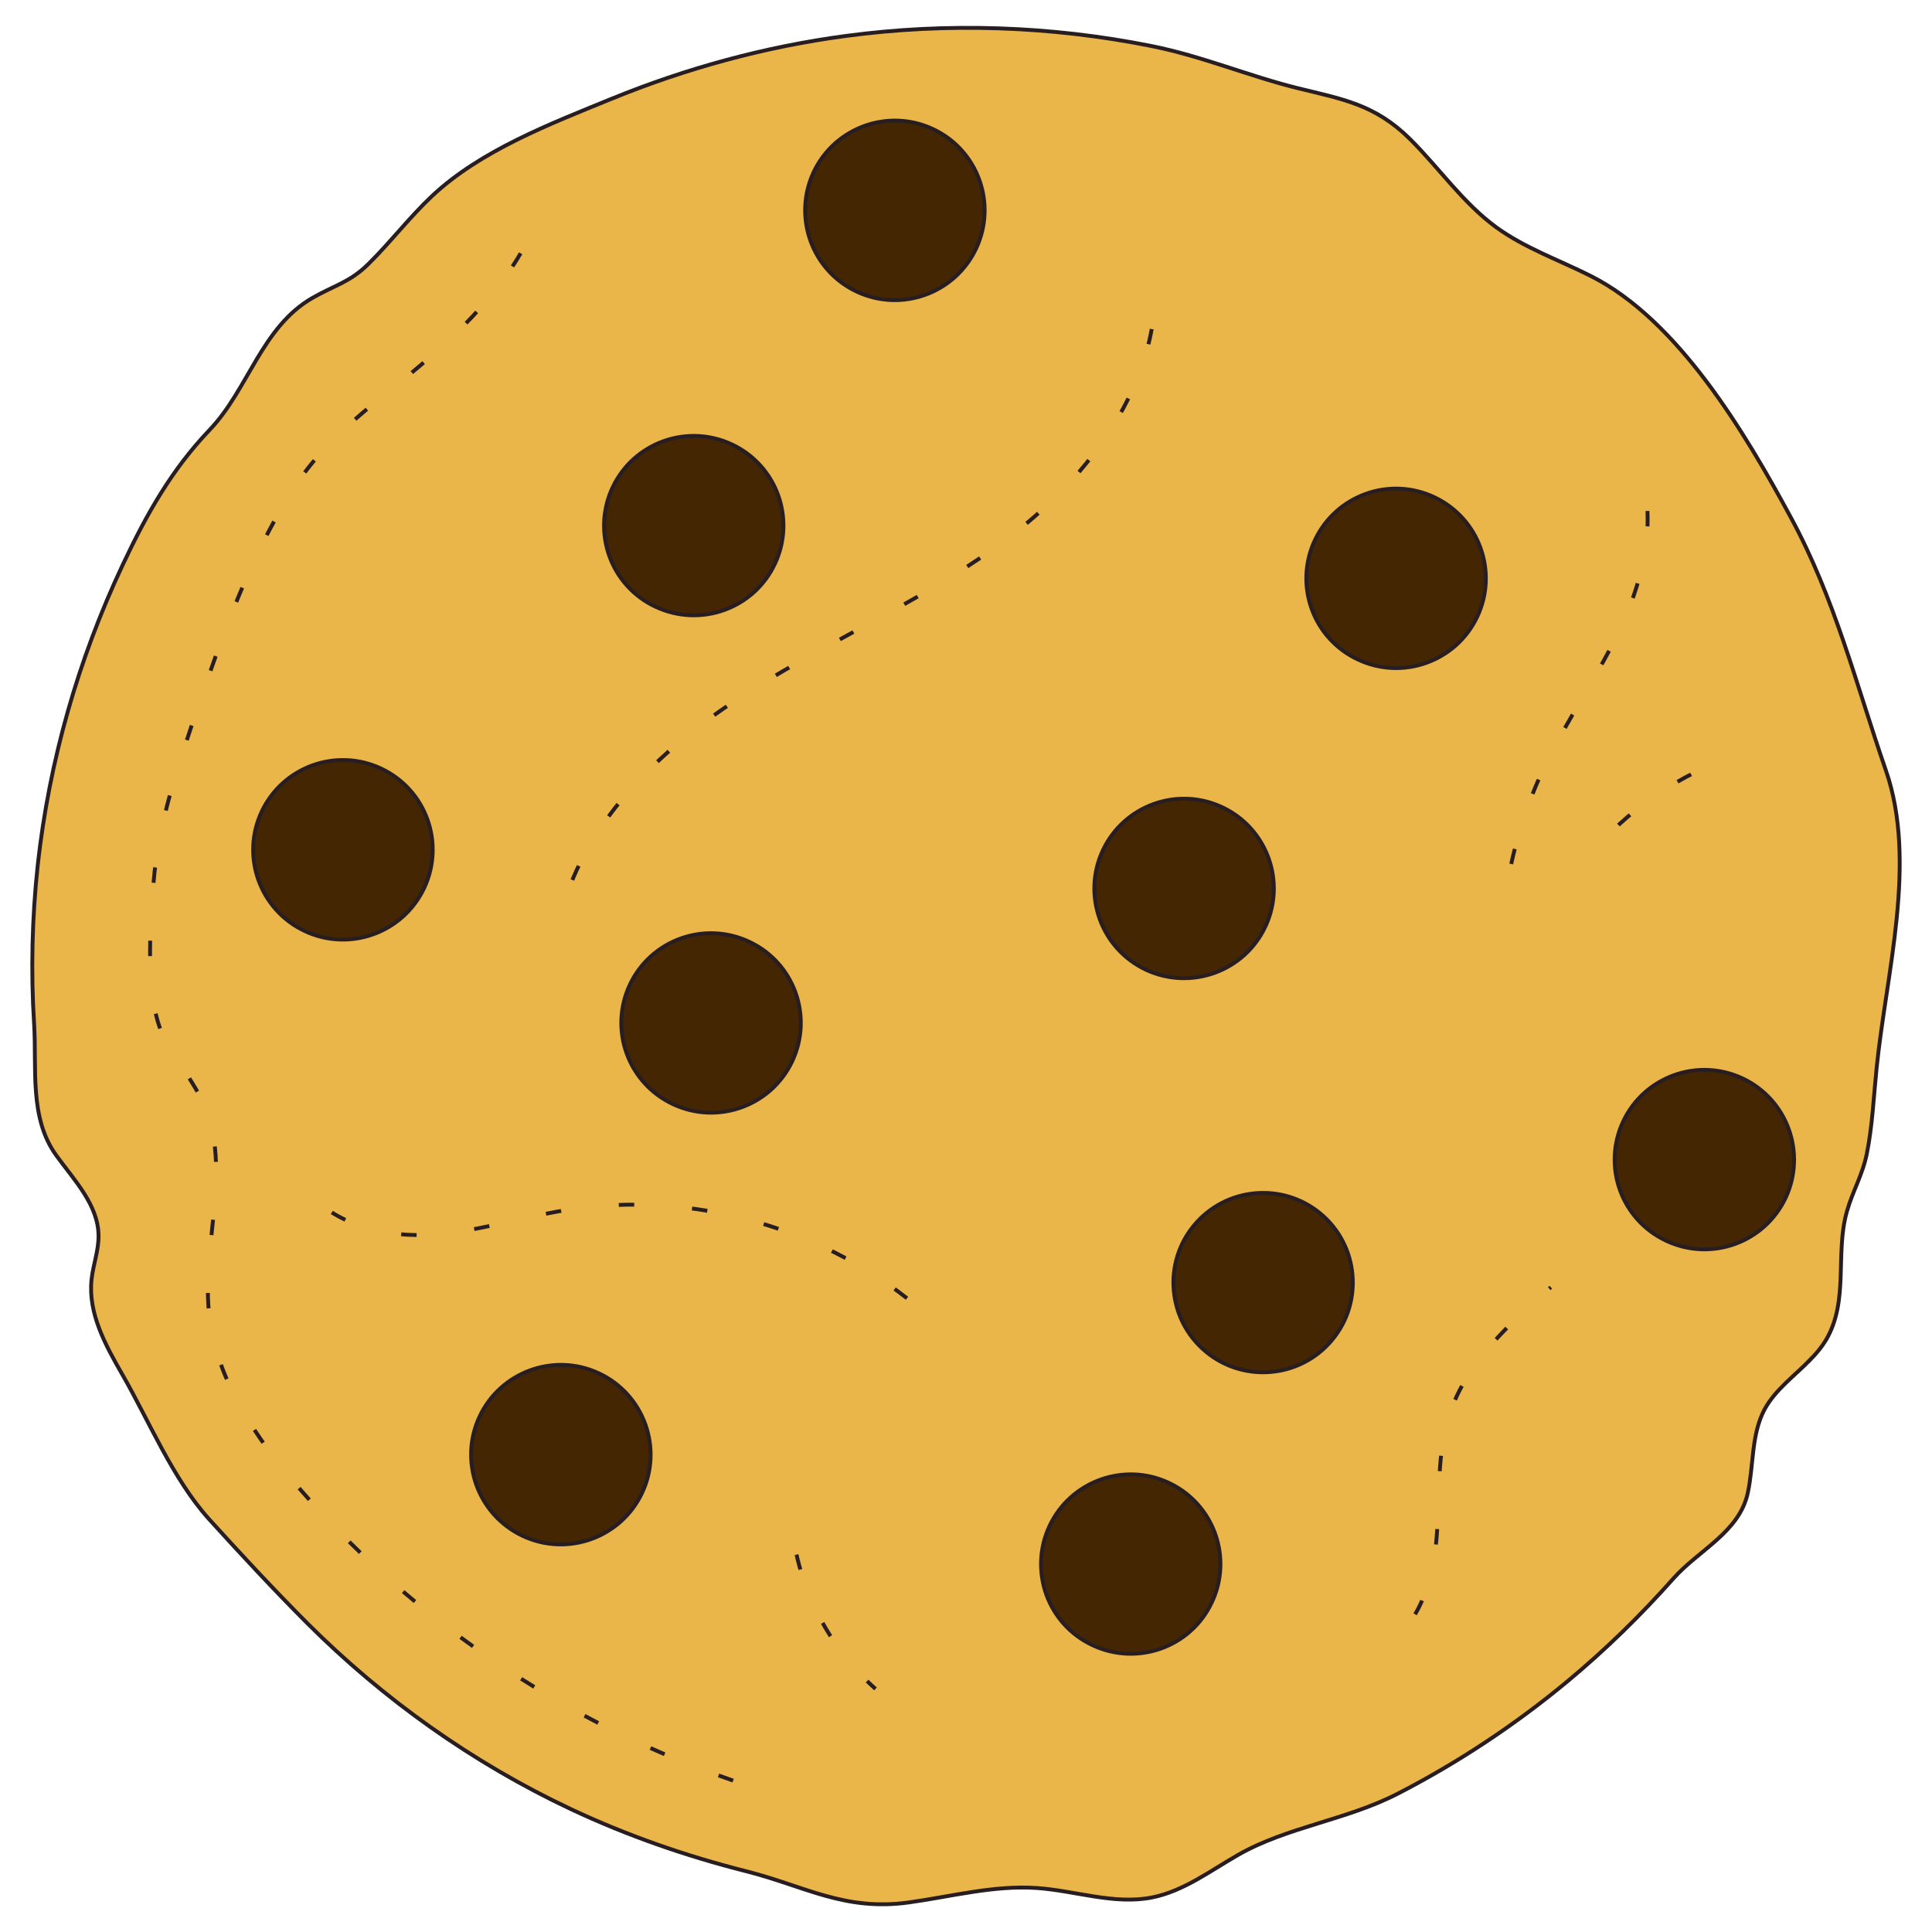 <svg viewBox="0 0 500 500" xmlns="http://www.w3.org/2000/svg" id="OBJECTS">
  <defs>
    <style>
      .cls-1 {
        fill: #442602;
      }

      .cls-1, .cls-2 {
        stroke-width: 0px;
      }

      .cls-2 {
        fill: #eab549;
      }

      .cls-3 {
        stroke-dasharray: 0 0 0 12 4 3;
      }

      .cls-3, .cls-4 {
        fill: none;
        stroke: #281e22;
        stroke-miterlimit: 10;
      }
    </style>
  </defs>
  <g>
    <path d="M371.19,128.67c11.6,5.46,16.61,19.27,11.14,30.9-5.46,11.6-19.29,16.57-30.88,11.11-11.64-5.44-16.61-19.27-11.14-30.9,5.46-11.6,19.29-16.57,30.88-11.11Z" class="cls-1"></path>
    <path d="M189.43,115.03c11.6,5.46,16.57,19.29,11.11,30.88-5.43,11.61-19.26,16.58-30.88,11.11-11.61-5.43-16.58-19.26-11.11-30.88,5.46-11.6,19.29-16.57,30.88-11.11Z" class="cls-1"></path>
    <path d="M316.32,208.92c11.6,5.46,16.6,19.3,11.14,30.9-5.46,11.6-19.29,16.57-30.9,11.14-11.6-5.46-16.6-19.3-11.12-30.93,5.46-11.6,19.29-16.57,30.88-11.11Z" class="cls-1"></path>
    <path d="M450.97,279.11c11.6,5.46,16.57,19.29,11.14,30.9-5.46,11.6-19.29,16.57-30.88,11.11-11.64-5.45-16.61-19.27-11.14-30.9,5.46-11.6,19.29-16.57,30.88-11.11Z" class="cls-1"></path>
    <path d="M309.11,317.02c8.24-9.82,22.88-11.11,32.7-2.87,9.82,8.24,11.11,22.88,2.87,32.7-8.24,9.82-22.88,11.11-32.7,2.87-9.82-8.24-11.11-22.88-2.87-32.7Z" class="cls-1"></path>
    <path d="M193.9,243.73c11.61,5.43,16.61,19.27,11.14,30.9-5.46,11.6-19.29,16.57-30.88,11.11-11.63-5.47-16.6-19.3-11.14-30.9,5.46-11.6,19.29-16.57,30.88-11.11Z" class="cls-1"></path>
    <path d="M98.63,198.91c11.63,5.47,16.6,19.3,11.14,30.9s-19.3,16.6-30.9,11.14-16.6-19.3-11.14-30.9c5.47-11.63,19.3-16.6,30.9-11.14Z" class="cls-1"></path>
    <path d="M302.52,383.77c11.6,5.46,16.57,19.29,11.11,30.88-5.43,11.61-19.26,16.58-30.88,11.11-11.61-5.43-16.58-19.26-11.11-30.88,5.46-11.6,19.29-16.57,30.88-11.11Z" class="cls-1"></path>
    <path d="M155.03,355.44c11.6,5.46,16.6,19.3,11.14,30.9-5.46,11.6-19.3,16.6-30.9,11.14-11.6-5.46-16.6-19.3-11.14-30.9,5.46-11.6,19.3-16.6,30.9-11.14Z" class="cls-1"></path>
    <path d="M241.47,33.42c11.63,5.47,16.6,19.3,11.14,30.9-5.46,11.6-19.3,16.6-30.9,11.14s-16.57-19.29-11.14-30.9c5.46-11.6,19.3-16.6,30.9-11.14Z" class="cls-1"></path>
    <path d="M335.9,22.81c11.54,2.84,19.95,4.18,29,13.15,7.56,7.51,13.71,16.54,22.31,22.83,7.42,5.4,16.26,8.47,24.47,12.61,22.68,11.42,40.03,40.75,51.76,62.45,11.46,21.12,16.88,43.14,24.65,65.59,8.14,23.59.08,52.34-2.42,76.88-.75,7.29-1.08,14.89-2.51,22.09-1.12,5.66-3.63,9.63-5.19,15.11-3.1,10.86.6,23.06-5.39,33.23-1.08,1.78-2.39,3.38-3.86,4.9-4.12,4.32-9.26,7.9-12.09,13.17-3.43,6.49-2.75,14.31-4.3,21.52-2.19,10.21-12.73,14.82-19.25,22.17-8.49,9.56-17.65,18.51-27.5,26.68-13.52,11.22-28.26,20.99-43.86,29.02-13.26,6.83-28.62,8.6-41.22,15.79-7.28,4.15-14.21,9.47-22.45,11.08-9.83,1.9-19.79-1.79-29.8-2.47-11.05-.74-21.99,2.2-32.98,3.73-16.78,2.34-27-4.23-42.19-8.07-15.62-3.95-30.79-9.23-45.36-16.08-25.32-11.93-48.43-28.36-68.22-48.12-8.64-8.66-17.26-17.94-25.43-26.95-9.35-10.39-15.46-25.33-22.44-37.45-4.33-7.54-8.83-15.72-7.95-24.4.39-3.88,1.87-7.6,1.82-11.49-.07-7.93-6.23-14.27-10.9-20.71-7.09-9.73-5.07-22.53-5.77-34.02-.87-13.74-.53-27.55.94-41.21,2.96-26.87,10.46-53.16,21.97-77.62,6.22-13.22,12.68-24.68,22.57-35.03,9.98-10.48,13.4-26.57,26.6-34.12,5.67-3.25,9.67-4.01,14.52-8.84,5.71-5.65,10.58-12.05,16.41-17.53,12.55-11.77,30.58-18.64,46.35-25.1,19.43-7.94,39.79-13.5,60.58-16.28,26.34-3.54,53.24-2.61,79.27,2.6,13.01,2.6,25.13,7.76,37.86,10.91ZM252.61,64.32c5.46-11.6.49-25.43-11.14-30.9-11.6-5.46-25.44-.46-30.9,11.14-5.43,11.61-.46,25.44,11.14,30.9s25.44.46,30.9-11.14ZM382.32,159.57c5.47-11.63.46-25.44-11.14-30.9s-25.43-.49-30.88,11.11c-5.47,11.63-.5,25.45,11.14,30.9,11.6,5.46,25.43.49,30.88-11.11ZM200.54,145.91c5.46-11.6.49-25.43-11.11-30.88-11.6-5.46-25.43-.49-30.88,11.11-5.47,11.63-.5,25.45,11.11,30.88,11.63,5.47,25.45.5,30.88-11.11ZM327.46,239.82c5.46-11.6.46-25.44-11.14-30.9-11.6-5.46-25.43-.49-30.88,11.11-5.47,11.63-.48,25.47,11.12,30.93,11.61,5.43,25.44.46,30.9-11.14ZM462.11,310c5.43-11.61.46-25.44-11.14-30.9s-25.43-.49-30.88,11.11c-5.47,11.63-.5,25.45,11.14,30.9,11.6,5.46,25.43.49,30.88-11.11ZM341.81,314.15c-9.82-8.24-24.46-6.95-32.7,2.87-8.24,9.82-6.95,24.46,2.87,32.7,9.82,8.24,24.46,6.95,32.7-2.87,8.24-9.82,6.95-24.46-2.87-32.7ZM205.03,274.63c5.47-11.63.48-25.47-11.14-30.9-11.6-5.46-25.43-.49-30.88,11.11-5.46,11.6-.49,25.43,11.14,30.9,11.6,5.46,25.43.49,30.88-11.11ZM109.77,229.81c5.46-11.6.49-25.43-11.14-30.9-11.6-5.46-25.43-.49-30.9,11.14-5.46,11.6-.46,25.44,11.14,30.9s25.44.46,30.9-11.14ZM313.63,414.66c5.46-11.6.49-25.43-11.11-30.88-11.6-5.46-25.43-.49-30.88,11.11-5.47,11.63-.5,25.45,11.11,30.88,11.63,5.47,25.45.5,30.88-11.11ZM166.17,386.34c5.46-11.6.46-25.44-11.14-30.9-11.6-5.46-25.44-.46-30.9,11.14-5.46,11.6-.46,25.44,11.14,30.9,11.6,5.46,25.44.46,30.9-11.14Z" class="cls-2"></path>
  </g>
  <g>
    <path d="M468.72,351.65c-4.12,4.32-9.26,7.9-12.09,13.17-3.43,6.49-2.75,14.31-4.3,21.52-2.19,10.21-12.73,14.82-19.25,22.17-8.49,9.56-17.65,18.51-27.5,26.68-13.52,11.22-28.26,20.99-43.86,29.02-13.26,6.83-28.62,8.6-41.22,15.79-7.28,4.15-14.21,9.47-22.45,11.08-9.83,1.9-19.79-1.79-29.8-2.47-11.05-.74-21.99,2.2-32.98,3.73-16.78,2.34-27-4.23-42.19-8.07-15.62-3.95-30.79-9.23-45.36-16.08-25.32-11.93-48.43-28.36-68.22-48.12-8.64-8.66-17.26-17.94-25.43-26.95-9.35-10.39-15.46-25.33-22.44-37.45-4.33-7.54-8.83-15.72-7.95-24.4.39-3.88,1.87-7.6,1.82-11.49-.07-7.93-6.23-14.27-10.9-20.71-7.09-9.73-5.07-22.53-5.77-34.02-.87-13.74-.53-27.55.94-41.21,2.96-26.87,10.46-53.16,21.97-77.62,6.22-13.22,12.68-24.68,22.57-35.03,9.98-10.48,13.4-26.57,26.6-34.12,5.67-3.25,9.67-4.01,14.52-8.84,5.71-5.65,10.58-12.05,16.41-17.53,12.55-11.77,30.58-18.64,46.35-25.1,19.43-7.94,39.79-13.5,60.58-16.28,26.34-3.54,53.24-2.61,79.27,2.6,13.01,2.6,25.13,7.76,37.86,10.91,11.54,2.84,19.95,4.18,29,13.15,7.56,7.51,13.71,16.54,22.31,22.83,7.42,5.4,16.26,8.47,24.47,12.61,22.68,11.42,40.03,40.75,51.76,62.45,11.46,21.12,16.88,43.14,24.65,65.59,8.14,23.59.08,52.34-2.42,76.88-.75,7.29-1.08,14.89-2.51,22.09-1.12,5.66-3.63,9.63-5.19,15.11-3.1,10.86.6,23.06-5.39,33.23-1.08,1.78-2.39,3.38-3.86,4.9Z" class="cls-4"></path>
    <path d="M166.17,386.34c-5.46,11.6-19.3,16.6-30.9,11.14-11.6-5.46-16.6-19.3-11.14-30.9,5.46-11.6,19.3-16.6,30.9-11.14,11.6,5.46,16.6,19.3,11.14,30.9Z" class="cls-4"></path>
    <path d="M109.77,229.81c-5.46,11.6-19.3,16.6-30.9,11.14s-16.6-19.3-11.14-30.9c5.47-11.63,19.3-16.6,30.9-11.14,11.63,5.47,16.6,19.3,11.14,30.9Z" class="cls-4"></path>
    <path d="M205.03,274.63c-5.46,11.6-19.29,16.57-30.88,11.11-11.63-5.47-16.6-19.3-11.14-30.9,5.46-11.6,19.29-16.57,30.88-11.11,11.61,5.43,16.61,19.27,11.14,30.9Z" class="cls-4"></path>
    <path d="M200.54,145.91c-5.43,11.61-19.26,16.58-30.88,11.11-11.61-5.43-16.58-19.26-11.11-30.88,5.46-11.6,19.29-16.57,30.88-11.11,11.6,5.46,16.57,19.29,11.11,30.88Z" class="cls-4"></path>
    <path d="M327.46,239.82c-5.46,11.6-19.29,16.57-30.9,11.14-11.6-5.46-16.6-19.3-11.12-30.93,5.46-11.6,19.29-16.57,30.88-11.11,11.6,5.46,16.6,19.3,11.14,30.9Z" class="cls-4"></path>
    <path d="M382.32,159.57c-5.46,11.6-19.29,16.57-30.88,11.11-11.64-5.44-16.61-19.27-11.14-30.9,5.46-11.6,19.29-16.57,30.88-11.11s16.61,19.27,11.14,30.9Z" class="cls-4"></path>
    <path d="M462.11,310c-5.46,11.6-19.29,16.57-30.88,11.11-11.64-5.45-16.61-19.27-11.14-30.9,5.46-11.6,19.29-16.57,30.88-11.11s16.57,19.29,11.14,30.9Z" class="cls-4"></path>
    <path d="M313.63,414.66c-5.43,11.61-19.26,16.58-30.88,11.11-11.61-5.43-16.58-19.26-11.11-30.88,5.46-11.6,19.29-16.57,30.88-11.11,11.6,5.46,16.57,19.29,11.11,30.88Z" class="cls-4"></path>
    <path d="M344.68,346.85c-8.24,9.82-22.88,11.11-32.7,2.87-9.82-8.24-11.11-22.88-2.87-32.7,8.24-9.82,22.88-11.11,32.7-2.87,9.82,8.24,11.11,22.88,2.87,32.7Z" class="cls-4"></path>
    <path d="M252.61,64.32c-5.46,11.6-19.3,16.6-30.9,11.14s-16.57-19.29-11.14-30.9c5.46-11.6,19.3-16.6,30.9-11.14,11.63,5.47,16.6,19.3,11.14,30.9Z" class="cls-4"></path>
    <path d="M358.01,426.36c9.25-5.63,12.84-17.28,13.75-28.05.92-10.79,0-21.9,3.34-32.2,4.44-13.52,15.55-23.58,26.25-32.98" class="cls-3"></path>
    <path d="M424.05,120.5c4.87,13.33,1.59,28.35-4.3,41.25-5.92,12.89-14.33,24.52-20.36,37.36-5.4,11.49-8.88,23.89-10.23,36.54" class="cls-3"></path>
    <path d="M410.64,222.26c10.26-12.66,24.26-22.2,39.79-27.12" class="cls-3"></path>
    <path d="M299.02,73.22c.62,26.04-16.61,49.52-37.27,65.37-20.66,15.86-45.03,26.06-67.08,39.89-22.07,13.82-42.84,32.83-49.52,58.01" class="cls-3"></path>
    <path d="M77.4,305.42c6.55,10.46,20.08,14.6,32.43,14.18,12.35-.42,24.27-4.39,36.47-6.4,32.92-5.42,68.06,4.64,93.11,26.68" class="cls-3"></path>
    <path d="M204.62,390.44c.56,17.66,8.7,34.94,21.96,46.64" class="cls-3"></path>
    <path d="M139.78,54.68c-5.24,15.02-16.47,27.2-28.42,37.68-13.52,11.85-26.37,19.47-36.33,35.52-10.64,17.16-17.43,36.45-23.92,55.48-5,14.66-10.13,29.59-11.38,45.12-.89,11.01-2.33,30.21,2.75,40.09,3.1,6.04,7.68,11.26,10.35,17.47,7.15,16.55-.53,35.62,1.24,53.56,1.7,17.39,12.19,32.69,23.64,45.88,32.8,37.71,76.72,65.65,124.77,79.33" class="cls-3"></path>
  </g>
</svg>